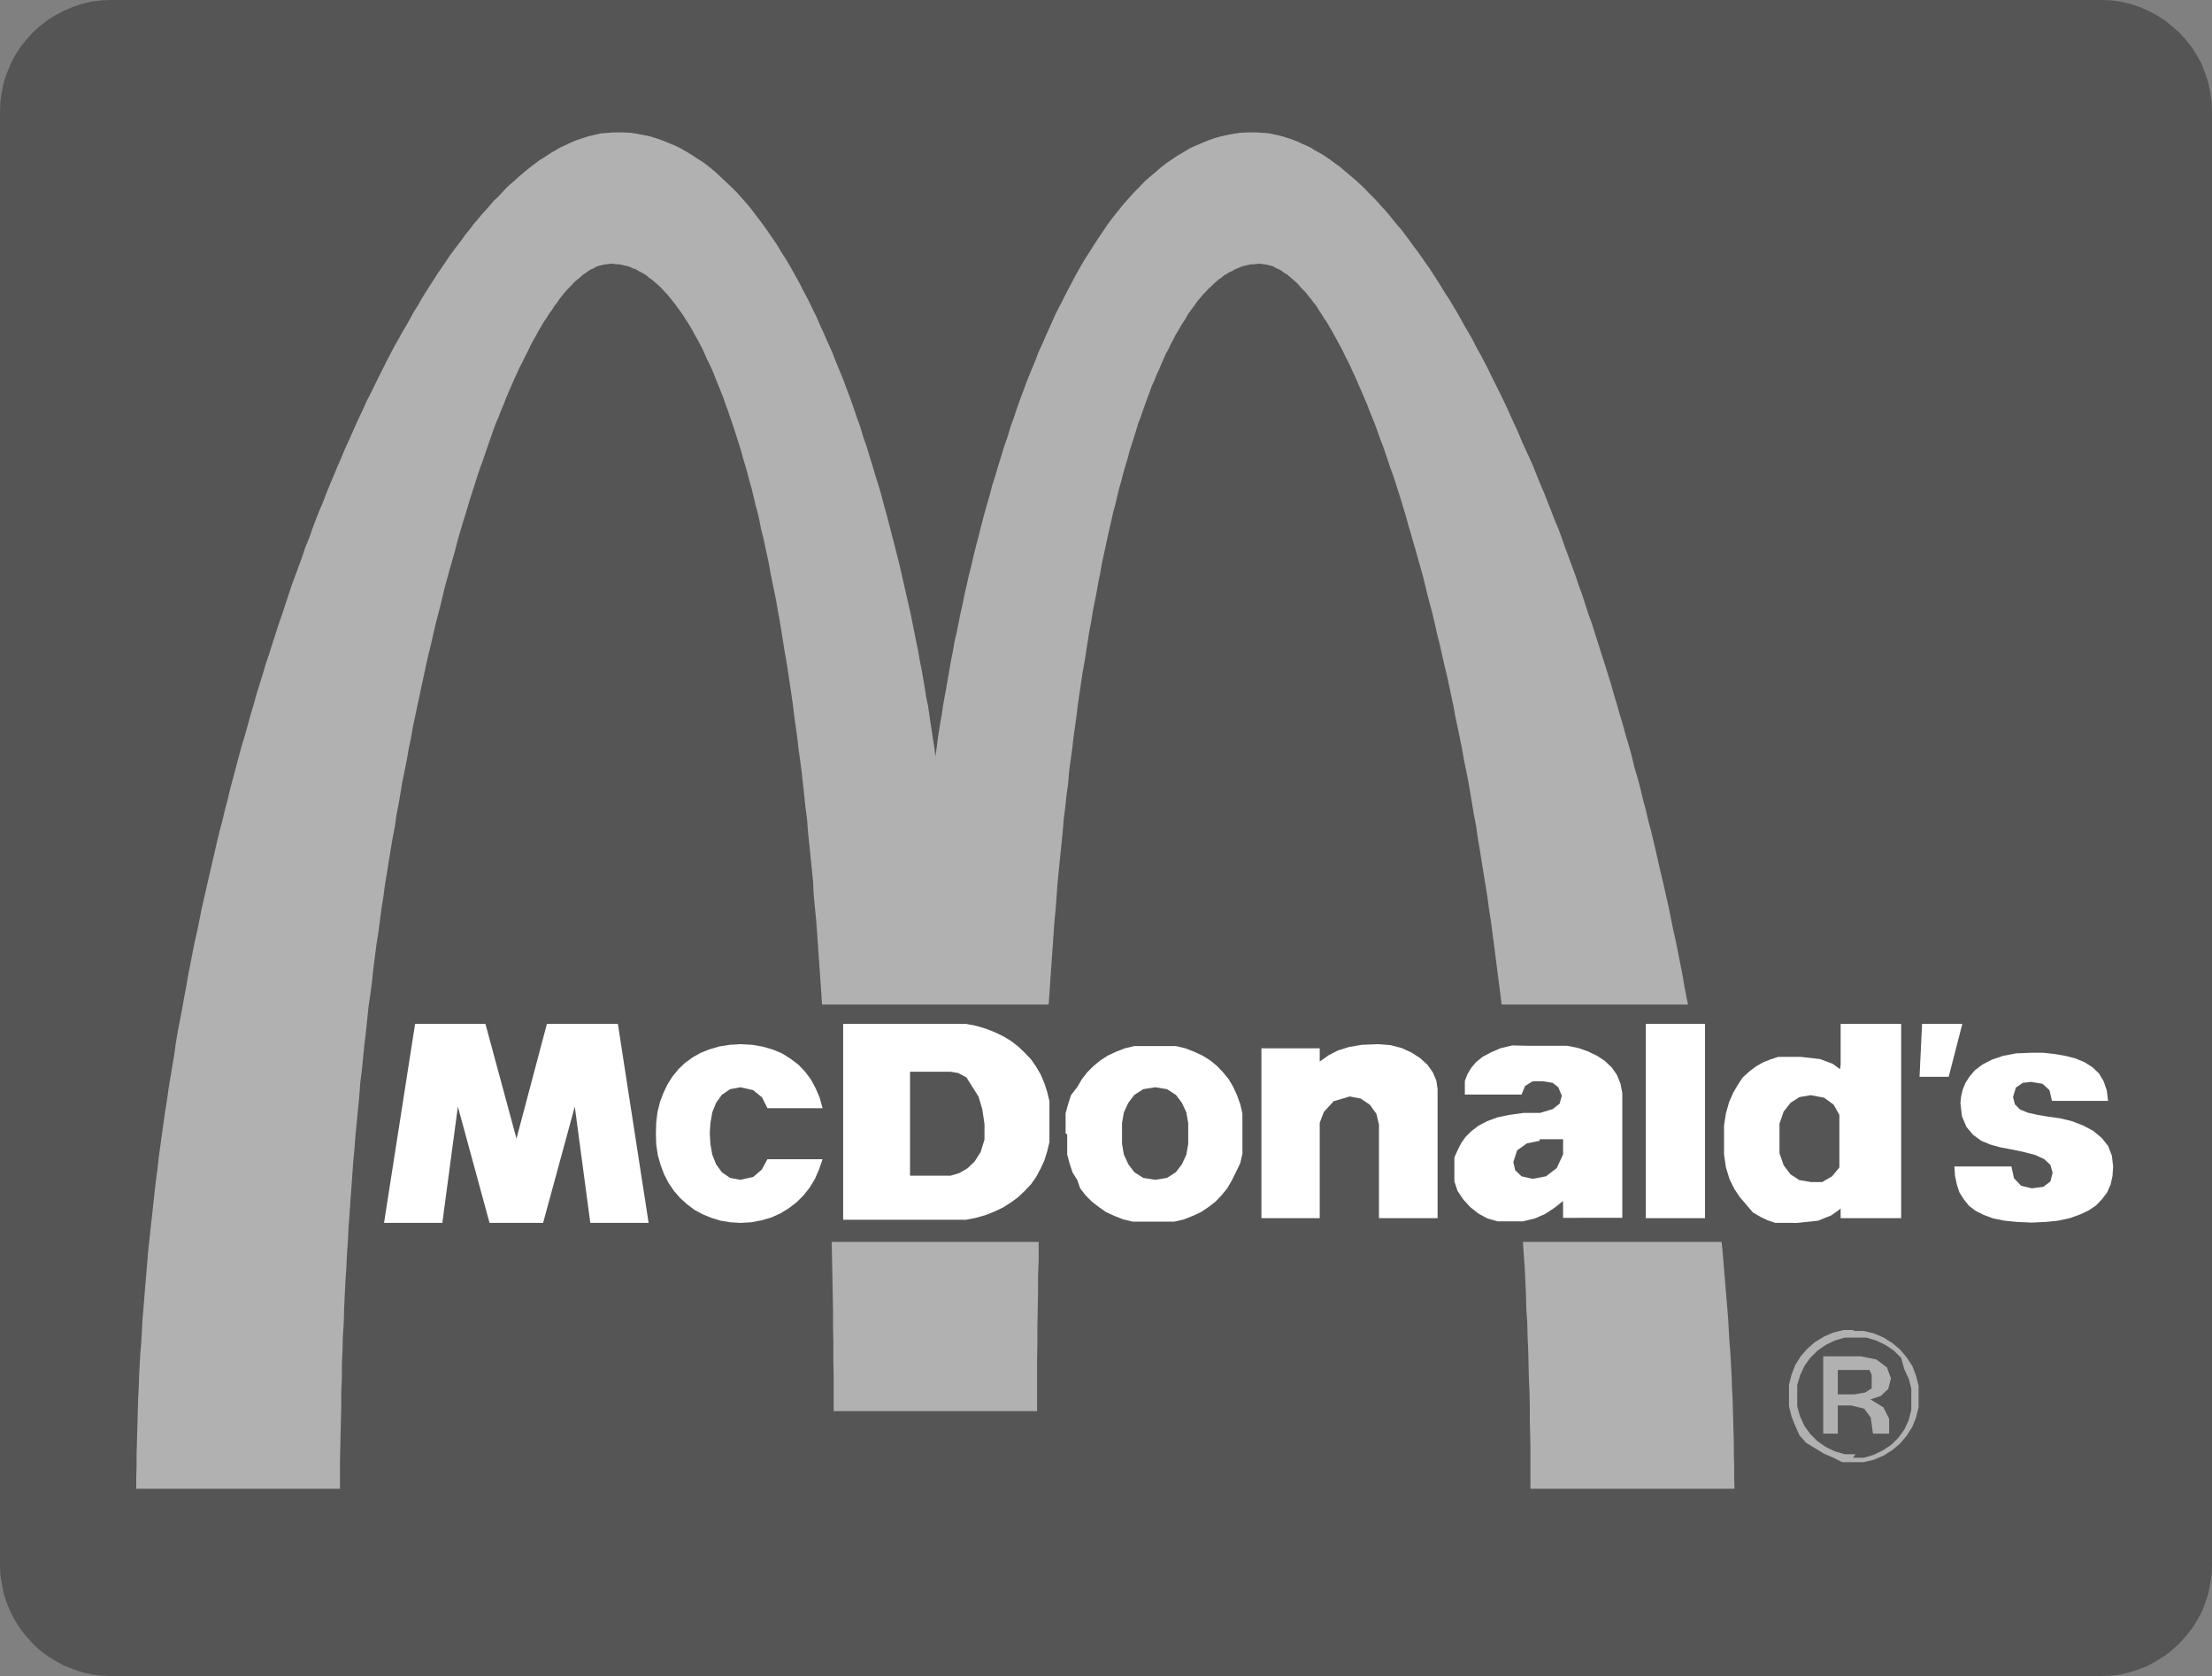 <?xml version="1.0" encoding="UTF-8"?> <svg xmlns="http://www.w3.org/2000/svg" viewBox="0 0 69.81 52.89"><rect x="0" y="0" width="69.81" height="52.89" fill="#808080" stroke="none"/> <defs> <style>.cls-1{fill:#555;}.cls-2{fill:#b1b1b1;}.cls-3{fill:#fff;}</style> </defs> <title>Ресурс 1</title> <g id="Слой_2" data-name="Слой 2"> <g id="Слой_1-2" data-name="Слой 1"> <polygon class="cls-1" points="3.53 0 3.21 0.01 2.89 0.05 2.59 0.12 2.3 0.22 2.01 0.34 1.75 0.48 1.49 0.64 1.25 0.83 1.03 1.03 0.83 1.25 0.64 1.49 0.48 1.74 0.34 2.01 0.22 2.3 0.12 2.59 0.06 2.89 0.01 3.21 0 3.53 0 3.53 0 3.54 0 3.55 0 3.58 0 3.62 0 3.68 0 3.75 0 3.82 0 3.92 0 4.01 0 4.13 0 4.24 0 4.38 0 4.52 0 4.68 0 4.84 0 5.02 0 5.2 0 5.39 0 5.6 0 5.81 0 6.03 0 6.26 0 6.51 0 6.75 0 7.01 0 7.27 0 7.54 0 7.83 0 8.12 0 8.42 0 8.72 0 9.03 0 9.35 0 9.67 0 10 0 10.35 0 10.69 0 11.04 0 11.4 0 11.76 0 12.13 0 12.51 0 12.89 0 13.28 0 13.66 0 14.06 0 14.46 0 14.86 0 15.27 0 15.69 0 16.11 0 16.53 0 16.96 0 17.38 0 17.81 0 18.25 0 18.69 0 19.13 0 19.57 0 20.02 0 20.47 0 20.92 0 21.38 0 21.83 0 22.29 0 22.74 0 23.2 0 23.67 0 24.13 0 24.59 0 25.06 0 25.52 0 25.99 0 26.45 0 26.91 0 27.37 0 27.84 0 28.3 0 28.77 0 29.23 0 29.69 0 30.15 0 30.6 0 31.06 0 31.52 0 31.97 0 32.42 0 32.87 0 33.32 0 33.77 0 34.2 0 34.64 0 35.08 0 35.51 0 35.94 0 36.36 0 36.79 0 37.2 0 37.62 0 38.03 0 38.43 0 38.84 0 39.23 0 39.62 0 40.01 0 40.39 0 40.76 0 41.13 0 41.49 0 41.85 0 42.2 0 42.55 0 42.89 0 43.22 0 43.55 0 43.86 0 44.18 0 44.48 0 44.78 0 45.06 0 45.35 0 45.62 0 45.88 0 46.14 0 46.39 0 46.63 0 46.86 0 47.08 0 47.3 0 47.5 0 47.69 0 47.87 0 48.05 0 48.22 0 48.37 0 48.51 0 48.65 0 48.77 0 48.88 0 48.98 0 49.07 0 49.15 0 49.21 0 49.27 0 49.31 0 49.34 0 49.36 0 49.37 0 49.37 0.01 49.69 0.06 50 0.12 50.3 0.22 50.6 0.34 50.88 0.48 51.15 0.64 51.4 0.83 51.64 1.03 51.86 1.25 52.07 1.49 52.25 1.75 52.41 2.01 52.56 2.3 52.67 2.59 52.77 2.89 52.84 3.21 52.88 3.53 52.89 3.53 52.89 3.53 52.89 3.54 52.89 3.57 52.89 3.6 52.89 3.64 52.89 3.69 52.89 3.75 52.89 3.81 52.89 3.89 52.89 3.97 52.89 4.06 52.89 4.16 52.89 4.27 52.89 4.38 52.89 4.51 52.89 4.63 52.89 4.77 52.89 4.92 52.89 5.07 52.89 5.23 52.89 5.4 52.89 5.58 52.89 5.76 52.89 5.95 52.89 6.15 52.89 6.35 52.89 6.56 52.89 6.78 52.89 7 52.89 7.24 52.89 7.47 52.89 7.71 52.89 7.96 52.89 8.22 52.89 8.48 52.89 8.75 52.89 9.02 52.89 9.3 52.89 9.59 52.89 9.88 52.89 10.17 52.89 10.48 52.89 10.78 52.89 11.09 52.89 11.42 52.89 11.74 52.89 12.06 52.89 12.4 52.89 12.73 52.89 13.08 52.89 13.42 52.89 13.77 52.89 14.13 52.89 14.49 52.89 14.86 52.89 15.22 52.89 15.59 52.89 15.97 52.89 16.35 52.89 16.74 52.89 17.12 52.89 17.51 52.89 17.91 52.89 18.31 52.89 18.71 52.89 19.11 52.89 19.52 52.89 19.93 52.89 20.35 52.89 20.77 52.89 21.19 52.89 21.62 52.89 22.04 52.89 22.47 52.89 22.9 52.89 23.33 52.89 23.77 52.89 24.21 52.89 24.65 52.89 25.09 52.89 25.53 52.89 25.98 52.89 26.43 52.89 26.87 52.89 27.32 52.89 27.78 52.89 28.23 52.89 28.69 52.89 29.14 52.89 29.6 52.89 30.05 52.89 30.52 52.89 30.98 52.89 31.44 52.89 31.9 52.89 32.36 52.89 32.82 52.89 33.29 52.89 33.75 52.89 34.21 52.89 34.68 52.89 35.13 52.89 35.6 52.89 36.06 52.89 36.52 52.89 36.98 52.89 37.45 52.89 37.91 52.89 38.38 52.89 38.84 52.89 39.3 52.89 39.76 52.89 40.21 52.89 40.67 52.89 41.13 52.89 41.58 52.89 42.03 52.89 42.49 52.89 42.94 52.89 43.39 52.89 43.83 52.89 44.28 52.89 44.73 52.89 45.17 52.89 45.6 52.89 46.04 52.89 46.48 52.89 46.91 52.89 47.35 52.89 47.77 52.89 48.2 52.89 48.62 52.89 49.04 52.89 49.46 52.89 49.88 52.89 50.29 52.89 50.7 52.89 51.1 52.89 51.5 52.89 51.9 52.89 52.29 52.89 52.69 52.89 53.08 52.89 53.46 52.89 53.84 52.89 54.22 52.89 54.59 52.89 54.96 52.89 55.32 52.89 55.68 52.89 56.04 52.89 56.39 52.89 56.73 52.89 57.08 52.89 57.42 52.89 57.75 52.89 58.07 52.89 58.4 52.89 58.72 52.89 59.03 52.89 59.33 52.89 59.64 52.89 59.93 52.89 60.23 52.89 60.51 52.89 60.79 52.89 61.06 52.89 61.33 52.89 61.59 52.89 61.85 52.89 62.1 52.89 62.34 52.89 62.58 52.89 62.81 52.89 63.03 52.89 63.25 52.89 63.46 52.89 63.66 52.89 63.86 52.89 64.05 52.89 64.24 52.89 64.41 52.89 64.58 52.89 64.74 52.89 64.89 52.89 65.04 52.89 65.18 52.89 65.31 52.89 65.43 52.89 65.55 52.89 65.66 52.89 65.75 52.89 65.85 52.89 65.93 52.89 66 52.89 66.07 52.89 66.12 52.89 66.17 52.89 66.21 52.89 66.24 52.89 66.26 52.89 66.28 52.89 66.28 52.89 66.28 52.89 66.61 52.88 66.92 52.84 67.22 52.77 67.52 52.67 67.8 52.56 68.06 52.41 68.32 52.25 68.55 52.07 68.78 51.86 68.98 51.64 69.17 51.4 69.33 51.15 69.48 50.88 69.59 50.6 69.69 50.3 69.75 50 69.8 49.69 69.81 49.37 69.81 49.37 69.81 49.36 69.81 49.34 69.81 49.31 69.81 49.27 69.81 49.21 69.81 49.15 69.81 49.07 69.81 48.98 69.81 48.88 69.81 48.77 69.81 48.65 69.81 48.51 69.81 48.37 69.81 48.22 69.81 48.05 69.81 47.87 69.81 47.69 69.81 47.5 69.81 47.3 69.81 47.08 69.81 46.86 69.81 46.63 69.81 46.39 69.81 46.14 69.81 45.88 69.81 45.62 69.81 45.35 69.81 45.06 69.81 44.78 69.81 44.48 69.81 44.18 69.81 43.86 69.81 43.55 69.81 43.22 69.81 42.89 69.81 42.55 69.81 42.2 69.81 41.85 69.81 41.49 69.81 41.13 69.81 40.76 69.81 40.39 69.81 40.01 69.81 39.62 69.81 39.23 69.81 38.84 69.81 38.43 69.81 38.03 69.81 37.62 69.81 37.2 69.81 36.79 69.81 36.36 69.81 35.94 69.81 35.51 69.81 35.08 69.81 34.64 69.81 34.2 69.81 33.77 69.81 33.32 69.81 32.87 69.81 32.42 69.81 31.97 69.81 31.52 69.81 31.06 69.81 30.6 69.81 30.15 69.81 29.69 69.81 29.23 69.81 28.77 69.81 28.3 69.81 27.84 69.81 27.37 69.81 26.91 69.81 26.45 69.81 25.99 69.81 25.52 69.81 25.06 69.81 24.59 69.81 24.13 69.81 23.67 69.81 23.2 69.81 22.74 69.81 22.29 69.81 21.83 69.81 21.38 69.81 20.92 69.81 20.47 69.81 20.02 69.81 19.57 69.81 19.13 69.81 18.69 69.81 18.25 69.81 17.81 69.81 17.38 69.81 16.96 69.81 16.53 69.81 16.11 69.81 15.69 69.81 15.27 69.81 14.86 69.81 14.46 69.81 14.06 69.81 13.66 69.81 13.28 69.81 12.89 69.81 12.51 69.81 12.13 69.81 11.76 69.81 11.4 69.81 11.04 69.81 10.69 69.81 10.35 69.81 10 69.81 9.67 69.81 9.35 69.81 9.03 69.81 8.72 69.81 8.42 69.81 8.12 69.81 7.83 69.81 7.54 69.81 7.27 69.81 7.01 69.81 6.75 69.81 6.51 69.81 6.26 69.81 6.03 69.81 5.81 69.81 5.6 69.81 5.39 69.81 5.2 69.81 5.02 69.81 4.84 69.81 4.68 69.81 4.52 69.81 4.38 69.81 4.24 69.81 4.13 69.81 4.01 69.81 3.92 69.81 3.82 69.81 3.75 69.81 3.68 69.81 3.62 69.81 3.58 69.81 3.55 69.81 3.54 69.81 3.53 69.81 3.53 69.8 3.21 69.75 2.89 69.69 2.59 69.59 2.3 69.48 2.01 69.33 1.74 69.17 1.49 68.98 1.25 68.78 1.03 68.55 0.83 68.32 0.64 68.06 0.48 67.8 0.34 67.52 0.22 67.22 0.12 66.92 0.05 66.61 0.01 66.28 0 66.28 0 66.28 0 66.26 0 66.24 0 66.21 0 66.17 0 66.12 0 66.07 0 66 0 65.93 0 65.85 0 65.75 0 65.66 0 65.55 0 65.43 0 65.31 0 65.18 0 65.04 0 64.89 0 64.74 0 64.58 0 64.41 0 64.24 0 64.05 0 63.86 0 63.66 0 63.46 0 63.25 0 63.03 0 62.81 0 62.58 0 62.34 0 62.1 0 61.85 0 61.59 0 61.33 0 61.06 0 60.79 0 60.51 0 60.23 0 59.93 0 59.64 0 59.33 0 59.03 0 58.72 0 58.4 0 58.07 0 57.75 0 57.42 0 57.08 0 56.73 0 56.39 0 56.04 0 55.68 0 55.32 0 54.96 0 54.59 0 54.22 0 53.84 0 53.46 0 53.08 0 52.69 0 52.29 0 51.9 0 51.5 0 51.1 0 50.7 0 50.29 0 49.88 0 49.46 0 49.04 0 48.62 0 48.2 0 47.77 0 47.35 0 46.91 0 46.48 0 46.04 0 45.6 0 45.17 0 44.73 0 44.28 0 43.83 0 43.39 0 42.94 0 42.49 0 42.03 0 41.58 0 41.13 0 40.67 0 40.21 0 39.76 0 39.3 0 38.84 0 38.38 0 37.91 0 37.45 0 36.98 0 36.52 0 36.06 0 35.6 0 35.13 0 34.68 0 34.21 0 33.75 0 33.29 0 32.82 0 32.36 0 31.9 0 31.44 0 30.98 0 30.52 0 30.05 0 29.6 0 29.14 0 28.69 0 28.23 0 27.78 0 27.32 0 26.87 0 26.43 0 25.98 0 25.53 0 25.09 0 24.65 0 24.21 0 23.77 0 23.33 0 22.9 0 22.47 0 22.04 0 21.62 0 21.19 0 20.77 0 20.35 0 19.93 0 19.52 0 19.11 0 18.71 0 18.31 0 17.91 0 17.51 0 17.12 0 16.74 0 16.35 0 15.97 0 15.59 0 15.22 0 14.86 0 14.49 0 14.13 0 13.77 0 13.42 0 13.08 0 12.73 0 12.4 0 12.06 0 11.74 0 11.42 0 11.09 0 10.78 0 10.48 0 10.17 0 9.88 0 9.59 0 9.3 0 9.02 0 8.75 0 8.48 0 8.22 0 7.96 0 7.71 0 7.47 0 7.24 0 7 0 6.78 0 6.56 0 6.35 0 6.15 0 5.95 0 5.76 0 5.58 0 5.4 0 5.23 0 5.07 0 4.92 0 4.77 0 4.63 0 4.51 0 4.38 0 4.27 0 4.16 0 4.06 0 3.97 0 3.89 0 3.81 0 3.75 0 3.69 0 3.64 0 3.6 0 3.57 0 3.54 0 3.53 0 3.53 0 3.53 0 3.53 0"></polygon> <polygon class="cls-2" points="29.52 23.87 29.56 23.61 29.59 23.36 29.63 23.09 29.67 22.83 29.72 22.56 29.76 22.28 29.81 22 29.86 21.73 29.91 21.44 29.96 21.15 30.01 20.86 30.07 20.57 30.12 20.27 30.19 19.97 30.25 19.67 30.31 19.37 30.38 19.06 30.44 18.76 30.51 18.45 30.58 18.14 30.66 17.83 30.73 17.52 30.81 17.2 30.89 16.9 30.97 16.58 31.05 16.27 31.14 15.95 31.23 15.64 31.31 15.33 31.41 15.02 31.5 14.71 31.6 14.39 31.69 14.09 31.8 13.78 31.89 13.47 32 13.17 32.1 12.87 32.21 12.56 32.32 12.27 32.43 11.97 32.55 11.68 32.67 11.39 32.78 11.1 32.91 10.82 33.03 10.54 33.16 10.26 33.28 9.98 33.41 9.72 33.55 9.45 33.68 9.19 33.82 8.93 33.95 8.68 34.09 8.43 34.23 8.19 34.38 7.96 34.53 7.72 34.68 7.49 34.83 7.27 34.97 7.06 35.13 6.85 35.29 6.65 35.45 6.45 35.62 6.26 35.78 6.08 35.95 5.91 36.11 5.74 36.29 5.58 36.47 5.43 36.64 5.28 36.82 5.14 37 5.02 37.18 4.9 37.37 4.79 37.55 4.68 37.75 4.59 37.94 4.51 38.13 4.43 38.33 4.36 38.54 4.3 38.73 4.26 38.94 4.22 39.15 4.19 39.35 4.18 39.57 4.18 39.57 4.18 39.7 4.18 39.82 4.19 39.96 4.2 40.08 4.21 40.2 4.24 40.34 4.27 40.46 4.3 40.59 4.34 40.72 4.38 40.85 4.43 40.98 4.48 41.1 4.54 41.24 4.6 41.37 4.66 41.49 4.74 41.62 4.81 41.76 4.89 41.89 4.98 42.01 5.06 42.14 5.16 42.27 5.25 42.4 5.36 42.53 5.47 42.66 5.58 42.79 5.69 42.92 5.81 43.05 5.93 43.18 6.07 43.31 6.2 43.44 6.33 43.57 6.48 43.7 6.62 43.83 6.77 43.95 6.92 44.08 7.08 44.22 7.24 44.34 7.4 44.47 7.57 44.59 7.74 44.72 7.91 44.85 8.09 44.98 8.28 45.11 8.46 45.23 8.65 45.36 8.85 45.48 9.04 45.6 9.24 45.74 9.45 45.86 9.65 45.99 9.87 46.11 10.08 46.23 10.3 46.36 10.52 46.48 10.73 46.6 10.97 46.73 11.2 46.85 11.43 46.97 11.66 47.09 11.91 47.21 12.15 47.33 12.39 47.45 12.64 47.57 12.89 47.68 13.14 47.8 13.4 47.92 13.66 48.03 13.93 48.15 14.19 48.27 14.45 48.39 14.72 48.5 15 48.61 15.27 48.73 15.55 48.84 15.83 48.95 16.11 49.06 16.4 49.18 16.68 49.29 16.98 49.39 17.27 49.5 17.56 49.61 17.86 49.72 18.16 49.82 18.46 49.93 18.76 50.03 19.07 50.13 19.38 50.24 19.68 50.34 20 50.44 20.31 50.54 20.63 50.64 20.94 50.74 21.26 50.84 21.58 50.93 21.9 51.03 22.23 51.12 22.55 51.22 22.88 51.31 23.21 51.41 23.54 51.5 23.87 51.58 24.21 51.68 24.54 51.77 24.88 51.85 25.22 51.94 25.55 52.02 25.9 52.11 26.23 52.19 26.57 52.27 26.91 52.35 27.27 52.43 27.61 52.51 27.95 52.59 28.31 52.67 28.66 52.74 29.01 52.81 29.36 52.89 29.71 52.96 30.06 53.03 30.42 53.1 30.77 53.16 31.13 53.23 31.49 53.3 31.84 53.36 32.2 53.43 32.56 53.49 32.92 53.55 33.27 53.6 33.64 53.66 34 53.72 34.36 53.77 34.72 53.83 35.08 53.88 35.45 53.93 35.81 53.98 36.17 54.03 36.53 54.07 36.9 54.12 37.26 54.16 37.62 54.2 37.99 54.25 38.35 54.28 38.71 54.32 39.08 54.36 39.44 54.39 39.8 54.42 40.17 54.45 40.53 54.48 40.89 54.51 41.25 54.54 41.62 54.56 41.98 54.58 42.33 54.61 42.7 54.63 43.06 54.65 43.42 54.66 43.77 54.68 44.13 54.69 44.49 54.7 44.85 54.71 45.21 54.72 45.56 54.72 45.92 54.73 46.28 54.73 46.63 54.74 46.98 54.74 46.98 54.68 46.98 54.53 46.98 54.31 46.98 54 46.98 53.63 46.98 53.22 46.98 52.76 46.98 52.27 46.98 51.77 46.98 51.27 46.98 50.76 46.98 50.28 46.98 49.82 46.98 49.4 46.98 49.04 46.98 48.74 46.98 48.5 46.98 48.36 46.98 48.3 46.98 48.3 46.98 48.3 46.54 48.3 46.09 48.3 45.66 48.29 45.22 48.28 44.78 48.28 44.34 48.27 43.91 48.25 43.47 48.24 43.03 48.23 42.6 48.21 42.17 48.2 41.73 48.17 41.3 48.16 40.87 48.14 40.44 48.12 40.01 48.09 39.59 48.06 39.16 48.03 38.74 48.01 38.32 47.98 37.89 47.95 37.48 47.92 37.06 47.89 36.64 47.85 36.22 47.81 35.81 47.78 35.4 47.74 34.99 47.7 34.58 47.66 34.17 47.62 33.77 47.58 33.36 47.54 32.96 47.49 32.56 47.45 32.16 47.4 31.77 47.35 31.37 47.3 30.98 47.25 30.59 47.2 30.2 47.15 29.81 47.1 29.43 47.05 29.05 46.99 28.67 46.94 28.29 46.88 27.92 46.82 27.55 46.76 27.18 46.7 26.8 46.64 26.45 46.59 26.09 46.52 25.73 46.46 25.37 46.4 25.01 46.34 24.66 46.27 24.31 46.2 23.97 46.14 23.62 46.07 23.28 46 22.94 45.93 22.61 45.87 22.28 45.8 21.95 45.73 21.62 45.66 21.3 45.58 20.97 45.51 20.66 45.44 20.34 45.36 20.03 45.29 19.72 45.22 19.41 45.14 19.11 45.06 18.81 44.99 18.52 44.92 18.23 44.84 17.94 44.76 17.66 44.68 17.37 44.6 17.1 44.52 16.82 44.44 16.55 44.37 16.29 44.29 16.03 44.21 15.76 44.13 15.51 44.05 15.26 43.97 15.01 43.88 14.77 43.8 14.53 43.72 14.29 43.64 14.06 43.55 13.83 43.47 13.6 43.39 13.38 43.3 13.16 43.22 12.96 43.14 12.75 43.05 12.54 42.97 12.35 42.88 12.15 42.8 11.96 42.71 11.77 42.63 11.59 42.55 11.42 42.46 11.25 42.38 11.08 42.29 10.91 42.21 10.76 42.12 10.6 42.04 10.45 41.95 10.3 41.87 10.16 41.78 10.03 41.7 9.9 41.62 9.78 41.54 9.65 41.45 9.54 41.37 9.43 41.28 9.32 41.2 9.22 41.11 9.13 41.03 9.04 40.95 8.95 40.86 8.87 40.78 8.8 40.7 8.73 40.62 8.66 40.53 8.61 40.45 8.55 40.37 8.5 40.29 8.47 40.21 8.42 40.13 8.39 40.05 8.37 39.97 8.35 39.9 8.34 39.82 8.33 39.74 8.32 39.74 8.32 39.65 8.33 39.57 8.34 39.48 8.34 39.39 8.36 39.31 8.38 39.22 8.4 39.14 8.43 39.05 8.47 38.97 8.5 38.89 8.55 38.8 8.59 38.72 8.64 38.63 8.69 38.55 8.76 38.46 8.82 38.38 8.89 38.3 8.96 38.22 9.04 38.13 9.12 38.05 9.21 37.97 9.29 37.89 9.39 37.81 9.48 37.73 9.59 37.65 9.7 37.57 9.81 37.49 9.92 37.42 10.05 37.34 10.17 37.26 10.3 37.18 10.44 37.1 10.57 37.03 10.71 36.95 10.86 36.88 11.01 36.79 11.17 36.72 11.33 36.65 11.49 36.58 11.66 36.5 11.83 36.43 12.01 36.35 12.18 36.28 12.38 36.21 12.56 36.14 12.76 36.07 12.95 36 13.16 35.92 13.36 35.86 13.57 35.79 13.79 35.72 14.01 35.65 14.23 35.59 14.46 35.52 14.69 35.45 14.93 35.39 15.17 35.32 15.41 35.26 15.66 35.2 15.92 35.13 16.17 35.07 16.44 35.01 16.7 34.95 16.97 34.89 17.25 34.83 17.53 34.77 17.8 34.72 18.1 34.66 18.39 34.61 18.68 34.55 18.98 34.49 19.28 34.44 19.6 34.38 19.91 34.33 20.23 34.28 20.54 34.23 20.87 34.17 21.2 34.12 21.53 34.07 21.87 34.02 22.21 33.98 22.55 33.93 22.91 33.88 23.26 33.84 23.62 33.79 23.98 33.74 24.35 33.71 24.72 33.66 25.09 33.62 25.47 33.57 25.85 33.54 26.24 33.5 26.63 33.46 27.02 33.42 27.42 33.38 27.82 33.35 28.23 33.32 28.65 33.28 29.06 33.25 29.48 33.22 29.91 33.19 30.33 33.16 30.76 33.13 31.2 33.1 31.64 33.07 32.09 33.05 32.54 33.02 32.99 33 33.45 32.97 33.91 32.95 34.38 32.93 34.85 32.91 35.32 32.89 35.8 32.87 36.27 32.86 36.77 32.84 37.26 32.83 37.75 32.81 38.24 32.8 38.75 32.78 39.25 32.78 39.77 32.76 40.28 32.76 40.8 32.75 41.32 32.74 41.84 32.74 42.37 32.73 42.91 32.73 43.45 32.73 43.99 32.73 44.53 32.73 44.53 32.67 44.53 32.53 44.53 32.3 44.53 31.99 44.53 31.63 44.53 31.21 44.53 30.76 44.53 30.27 44.53 29.77 44.53 29.26 44.53 28.77 44.53 28.28 44.53 27.82 44.53 27.41 44.53 27.04 44.53 26.74 44.53 26.5 44.53 26.36 44.53 26.31 44.53 26.31 44.53 26.31 43.99 26.31 43.45 26.3 42.91 26.3 42.37 26.29 41.84 26.29 41.32 26.28 40.8 26.27 40.28 26.26 39.77 26.25 39.25 26.24 38.75 26.23 38.24 26.21 37.75 26.2 37.26 26.18 36.77 26.16 36.27 26.15 35.8 26.13 35.32 26.11 34.85 26.09 34.38 26.07 33.91 26.04 33.45 26.02 32.99 25.99 32.54 25.96 32.09 25.94 31.64 25.91 31.2 25.88 30.76 25.85 30.33 25.82 29.91 25.79 29.48 25.76 29.06 25.72 28.65 25.68 28.23 25.66 27.82 25.62 27.42 25.58 27.02 25.54 26.63 25.5 26.24 25.47 25.85 25.42 25.47 25.38 25.09 25.34 24.72 25.3 24.35 25.25 23.98 25.2 23.62 25.16 23.26 25.11 22.91 25.06 22.55 25.02 22.21 24.97 21.87 24.92 21.53 24.87 21.2 24.82 20.87 24.76 20.54 24.71 20.23 24.66 19.91 24.61 19.6 24.55 19.28 24.5 18.98 24.44 18.68 24.38 18.39 24.32 18.1 24.27 17.81 24.21 17.53 24.15 17.25 24.09 16.97 24.02 16.7 23.97 16.44 23.91 16.17 23.84 15.92 23.78 15.66 23.72 15.41 23.65 15.17 23.59 14.93 23.52 14.69 23.45 14.46 23.39 14.23 23.32 14.01 23.25 13.79 23.18 13.57 23.11 13.36 23.04 13.16 22.97 12.95 22.9 12.76 22.83 12.56 22.76 12.38 22.68 12.18 22.61 12.01 22.54 11.83 22.47 11.66 22.39 11.49 22.31 11.33 22.24 11.17 22.17 11.01 22.09 10.86 22.01 10.71 21.93 10.57 21.86 10.44 21.78 10.3 21.7 10.17 21.62 10.05 21.54 9.92 21.46 9.81 21.38 9.7 21.3 9.59 21.22 9.49 21.14 9.39 21.06 9.29 20.98 9.21 20.9 9.12 20.82 9.04 20.73 8.96 20.65 8.89 20.57 8.82 20.48 8.76 20.4 8.69 20.32 8.64 20.23 8.59 20.15 8.55 20.07 8.5 19.98 8.47 19.9 8.43 19.81 8.4 19.72 8.38 19.63 8.36 19.55 8.34 19.46 8.34 19.38 8.33 19.29 8.32 19.29 8.32 19.22 8.33 19.14 8.34 19.06 8.35 18.98 8.37 18.89 8.39 18.81 8.42 18.73 8.47 18.65 8.5 18.57 8.55 18.49 8.61 18.41 8.66 18.33 8.73 18.25 8.8 18.16 8.87 18.08 8.95 18 9.04 17.91 9.13 17.83 9.22 17.75 9.32 17.66 9.43 17.59 9.54 17.5 9.65 17.42 9.78 17.33 9.9 17.25 10.03 17.16 10.16 17.08 10.3 16.99 10.45 16.91 10.6 16.82 10.76 16.74 10.91 16.66 11.08 16.57 11.25 16.49 11.42 16.4 11.59 16.32 11.77 16.23 11.96 16.15 12.15 16.06 12.35 15.98 12.54 15.9 12.75 15.81 12.96 15.73 13.17 15.64 13.38 15.56 13.6 15.48 13.83 15.4 14.06 15.32 14.29 15.24 14.53 15.15 14.77 15.07 15.01 14.99 15.26 14.91 15.51 14.83 15.76 14.75 16.03 14.67 16.29 14.59 16.55 14.51 16.82 14.43 17.1 14.36 17.38 14.28 17.66 14.2 17.94 14.12 18.23 14.04 18.52 13.97 18.81 13.9 19.11 13.82 19.41 13.74 19.72 13.67 20.03 13.6 20.34 13.52 20.66 13.45 20.97 13.38 21.3 13.31 21.62 13.24 21.95 13.17 22.28 13.1 22.61 13.03 22.94 12.97 23.29 12.9 23.62 12.84 23.97 12.77 24.32 12.7 24.66 12.64 25.02 12.58 25.37 12.51 25.73 12.46 26.09 12.39 26.45 12.33 26.81 12.27 27.18 12.21 27.55 12.15 27.92 12.1 28.29 12.04 28.67 11.99 29.05 11.94 29.43 11.88 29.81 11.83 30.2 11.78 30.59 11.74 30.98 11.69 31.37 11.63 31.77 11.59 32.16 11.55 32.56 11.5 32.96 11.46 33.36 11.42 33.77 11.37 34.17 11.34 34.58 11.3 34.99 11.26 35.4 11.22 35.81 11.19 36.22 11.15 36.64 11.12 37.06 11.09 37.48 11.06 37.89 11.03 38.32 11 38.74 10.98 39.16 10.95 39.59 10.93 40.01 10.9 40.45 10.88 40.87 10.86 41.3 10.85 41.73 10.82 42.17 10.81 42.6 10.79 43.04 10.79 43.47 10.77 43.91 10.77 44.34 10.76 44.78 10.75 45.22 10.74 45.66 10.73 46.09 10.73 46.54 10.73 46.98 10.73 46.98 10.68 46.98 10.54 46.98 10.3 46.98 10 46.98 9.63 46.98 9.21 46.98 8.76 46.98 8.28 46.98 7.77 46.98 7.27 46.98 6.76 46.98 6.28 46.98 5.83 46.98 5.41 46.98 5.04 46.98 4.74 46.98 4.5 46.98 4.35 46.98 4.3 46.98 4.3 46.98 4.3 46.63 4.31 46.27 4.31 45.92 4.32 45.56 4.33 45.21 4.34 44.85 4.35 44.49 4.36 44.13 4.38 43.77 4.39 43.42 4.41 43.05 4.43 42.69 4.46 42.33 4.48 41.97 4.5 41.61 4.53 41.25 4.56 40.88 4.59 40.52 4.62 40.16 4.65 39.8 4.68 39.44 4.72 39.07 4.76 38.7 4.8 38.35 4.84 37.98 4.88 37.61 4.92 37.26 4.97 36.89 5.01 36.52 5.06 36.16 5.11 35.8 5.16 35.44 5.21 35.08 5.27 34.72 5.32 34.35 5.38 33.99 5.44 33.63 5.5 33.27 5.55 32.91 5.61 32.55 5.68 32.19 5.75 31.83 5.81 31.48 5.88 31.12 5.94 30.76 6.01 30.41 6.08 30.05 6.15 29.7 6.23 29.35 6.3 29 6.37 28.65 6.45 28.3 6.53 27.95 6.61 27.6 6.69 27.25 6.77 26.91 6.85 26.56 6.93 26.23 7.02 25.89 7.1 25.55 7.19 25.21 7.27 24.87 7.36 24.54 7.45 24.2 7.54 23.86 7.63 23.53 7.73 23.2 7.82 22.88 7.91 22.55 8.01 22.22 8.1 21.89 8.2 21.57 8.3 21.25 8.39 20.94 8.5 20.62 8.6 20.3 8.7 19.99 8.8 19.68 8.91 19.37 9.01 19.06 9.11 18.76 9.21 18.46 9.32 18.16 9.43 17.86 9.54 17.56 9.64 17.26 9.76 16.97 9.86 16.68 9.97 16.39 10.08 16.11 10.2 15.83 10.31 15.54 10.42 15.27 10.54 14.99 10.65 14.72 10.77 14.45 10.88 14.18 11 13.92 11.12 13.65 11.23 13.4 11.35 13.14 11.47 12.89 11.58 12.64 11.71 12.39 11.83 12.14 11.95 11.9 12.07 11.66 12.19 11.42 12.31 11.19 12.43 10.96 12.56 10.73 12.68 10.51 12.81 10.29 12.93 10.08 13.05 9.86 13.18 9.65 13.3 9.44 13.43 9.23 13.55 9.04 13.68 8.84 13.8 8.65 13.93 8.46 14.06 8.27 14.18 8.09 14.31 7.91 14.44 7.74 14.57 7.57 14.69 7.4 14.83 7.23 14.95 7.07 15.08 6.92 15.21 6.76 15.34 6.62 15.47 6.47 15.59 6.33 15.73 6.2 15.86 6.06 15.98 5.93 16.11 5.81 16.25 5.69 16.37 5.58 16.5 5.47 16.63 5.36 16.77 5.25 16.89 5.16 17.02 5.06 17.15 4.98 17.29 4.89 17.41 4.81 17.54 4.74 17.67 4.66 17.8 4.6 17.93 4.54 18.06 4.48 18.18 4.43 18.32 4.38 18.45 4.34 18.57 4.3 18.7 4.27 18.83 4.24 18.96 4.21 19.09 4.2 19.22 4.19 19.34 4.18 19.46 4.18 19.46 4.18 19.68 4.18 19.89 4.19 20.09 4.22 20.3 4.26 20.5 4.3 20.7 4.36 20.9 4.43 21.1 4.51 21.29 4.59 21.48 4.68 21.67 4.79 21.85 4.9 22.03 5.02 22.22 5.14 22.4 5.28 22.58 5.43 22.74 5.58 22.92 5.75 23.09 5.91 23.26 6.08 23.42 6.26 23.59 6.45 23.75 6.65 23.9 6.85 24.06 7.06 24.21 7.27 24.36 7.49 24.52 7.72 24.66 7.96 24.81 8.19 24.95 8.43 25.09 8.68 25.23 8.93 25.36 9.19 25.5 9.45 25.63 9.72 25.76 9.98 25.88 10.26 26.01 10.54 26.13 10.82 26.26 11.1 26.37 11.39 26.49 11.68 26.61 11.97 26.72 12.27 26.83 12.56 26.94 12.87 27.04 13.17 27.15 13.47 27.24 13.78 27.35 14.09 27.44 14.39 27.54 14.71 27.63 15.02 27.73 15.33 27.82 15.64 27.9 15.95 27.99 16.27 28.07 16.58 28.15 16.89 28.23 17.2 28.31 17.52 28.39 17.83 28.46 18.14 28.53 18.45 28.6 18.76 28.67 19.06 28.74 19.37 28.8 19.67 28.86 19.97 28.92 20.27 28.98 20.56 29.03 20.86 29.09 21.15 29.14 21.44 29.19 21.73 29.23 22 29.29 22.28 29.33 22.56 29.37 22.83 29.41 23.09 29.45 23.36 29.49 23.61 29.52 23.87 29.52 23.87 29.52 23.87"></polygon> <polygon class="cls-1" points="25.32 39.19 25.32 31.7 54.94 31.7 54.94 39.19 25.32 39.19 25.32 39.19"></polygon> <polygon class="cls-3" points="51.94 32.31 53.81 32.31 53.81 38.44 51.94 38.44 51.94 32.31 51.94 32.31"></polygon> <polygon class="cls-3" points="60.66 32.31 61.93 32.31 61.5 33.98 60.58 33.98 60.66 32.31 60.66 32.31"></polygon> <polygon class="cls-3" points="64.12 33.22 64.48 33.22 64.84 33.26 65.19 33.32 65.5 33.4 65.79 33.52 66.04 33.68 66.24 33.87 66.39 34.12 66.49 34.41 66.53 34.74 66.53 34.74 66.25 34.74 65.64 34.74 65.03 34.74 64.76 34.74 64.76 34.74 64.68 34.4 64.46 34.2 64.1 34.14 64.1 34.14 63.84 34.17 63.62 34.32 63.53 34.62 63.53 34.62 63.59 34.85 63.75 35.01 63.99 35.11 64.3 35.18 64.65 35.24 65.02 35.29 65.39 35.38 65.39 35.38 65.75 35.52 66.07 35.69 66.33 35.91 66.53 36.16 66.65 36.47 66.69 36.81 66.69 36.81 66.67 37.11 66.61 37.38 66.5 37.63 66.34 37.84 66.15 38.04 65.91 38.2 65.63 38.33 65.32 38.44 64.95 38.52 64.56 38.56 64.12 38.58 64.12 38.58 63.66 38.56 63.26 38.52 62.91 38.45 62.61 38.34 62.35 38.21 62.14 38.05 61.98 37.85 61.84 37.63 61.76 37.39 61.7 37.11 61.68 36.81 61.68 36.81 61.97 36.81 62.58 36.81 63.2 36.81 63.48 36.81 63.48 36.81 63.56 37.18 63.79 37.42 64.13 37.5 64.13 37.5 64.49 37.45 64.71 37.28 64.78 37.01 64.78 37.01 64.71 36.76 64.52 36.58 64.24 36.45 63.9 36.36 63.53 36.28 63.15 36.21 62.82 36.12 62.82 36.12 62.53 36 62.27 35.81 62.06 35.56 61.92 35.23 61.87 34.81 61.87 34.81 61.89 34.61 61.94 34.39 62.03 34.17 62.16 33.97 62.33 33.77 62.57 33.59 62.86 33.44 63.21 33.32 63.63 33.24 64.12 33.22 64.12 33.22 64.12 33.22"></polygon> <polygon class="cls-3" points="25.96 36.58 25.85 36.9 25.72 37.2 25.55 37.48 25.36 37.72 25.14 37.94 24.89 38.13 24.63 38.29 24.34 38.42 24.03 38.51 23.71 38.57 23.37 38.59 23.37 38.59 23.05 38.57 22.74 38.52 22.45 38.43 22.18 38.32 21.92 38.18 21.68 38 21.46 37.8 21.27 37.58 21.1 37.33 20.96 37.06 20.85 36.77 20.76 36.45 20.71 36.12 20.7 35.77 20.7 35.77 20.71 35.42 20.75 35.09 20.83 34.77 20.94 34.48 21.07 34.21 21.23 33.96 21.42 33.73 21.62 33.54 21.87 33.36 22.12 33.22 22.4 33.11 22.71 33.02 23.03 32.97 23.37 32.95 23.37 32.95 23.74 32.97 24.08 33.03 24.39 33.12 24.68 33.24 24.95 33.41 25.2 33.6 25.41 33.82 25.59 34.06 25.74 34.34 25.87 34.64 25.96 34.97 25.96 34.97 25.69 34.97 25.09 34.97 24.49 34.97 24.22 34.97 24.22 34.97 24.05 34.63 23.77 34.4 23.37 34.31 23.37 34.31 23.04 34.37 22.78 34.55 22.6 34.8 22.48 35.1 22.42 35.44 22.4 35.77 22.4 35.77 22.42 36.1 22.48 36.44 22.6 36.74 22.78 36.99 23.04 37.17 23.37 37.23 23.37 37.23 23.77 37.14 24.04 36.91 24.22 36.58 24.22 36.58 24.49 36.58 25.09 36.58 25.68 36.58 25.96 36.58 25.96 36.58 25.96 36.58"></polygon> <polygon class="cls-3" points="13.1 32.31 15.32 32.31 16.3 35.93 17.26 32.31 19.5 32.31 20.47 38.59 18.63 38.59 18.14 34.92 17.14 38.59 15.45 38.59 14.45 34.92 13.96 38.59 12.12 38.59 13.1 32.31 13.1 32.31"></polygon> <polygon class="cls-3" points="41.65 35.43 41.65 35.62 41.65 36 41.65 36.48 41.65 37.01 41.65 37.54 41.65 38 41.65 38.32 41.65 38.44 41.65 38.44 39.81 38.44 39.81 33.08 41.65 33.08 41.65 33.08 41.65 33.19 41.65 33.39 41.65 33.5 41.65 33.5 41.93 33.3 42.22 33.15 42.57 33.04 42.98 32.97 43.5 32.95 43.5 32.95 43.88 32.98 44.23 33.07 44.54 33.21 44.82 33.39 45.05 33.6 45.22 33.84 45.33 34.1 45.37 34.37 45.37 34.37 45.37 34.45 45.37 34.67 45.37 35.01 45.37 35.43 45.37 35.9 45.37 36.41 45.37 36.91 45.37 37.39 45.37 37.8 45.37 38.14 45.37 38.36 45.37 38.44 45.37 38.44 43.52 38.44 43.52 38.44 43.52 38.31 43.52 37.98 43.52 37.5 43.52 36.96 43.52 36.42 43.52 35.95 43.52 35.62 43.52 35.49 43.52 35.49 43.44 35.15 43.23 34.86 42.95 34.67 42.6 34.6 42.6 34.6 42.09 34.75 41.78 35.09 41.65 35.43 41.65 35.43 41.65 35.43"></polygon> <path class="cls-3" d="M58.09,33.61v-1.3H60v6.13H58.09v-.3h0l-.29.21-.42.17-.66.07H56.5l-.23,0-.24,0-.24-.08-.23-.11-.24-.14L55.1,38l-.19-.22-.18-.27-.15-.31-.11-.36-.06-.41,0-.47h0l0-.44.06-.39.1-.35.13-.3.16-.27L55,34l.21-.19.21-.16.23-.13.23-.09.24-.08.24,0,.23,0h.23l.62.07.4.15.23.17Zm-1.93,2.32,0,.46.13.38.22.29.28.18.36.06h0l.36,0,.31-.18.23-.28h0V35.18h0l-.18-.32-.3-.22-.42-.08h0l-.36.06-.28.18-.22.28-.13.38,0,.47Z"></path> <path class="cls-3" d="M33.63,35.77l0-.33,0-.31.08-.29.09-.28L34,34.3l.14-.24.17-.22.2-.2.22-.18.23-.15.26-.12.28-.11.3-.07.32,0,.34,0h0l.33,0,.32,0,.3.07.28.11.26.12.24.15.22.18.19.2.18.22.14.24.12.26.1.28.07.29,0,.31,0,.33h0l0,.33,0,.31-.07.3L39,37l-.13.26-.14.24-.18.22-.19.2-.22.17-.24.16-.26.12-.28.11-.3.07-.32,0-.33,0h0l-.34,0-.32,0-.3-.07-.28-.11-.26-.12-.23-.16-.22-.17-.2-.2-.17-.22L34,37.24,33.85,37l-.09-.27-.08-.3,0-.31,0-.33Zm3.87,0,0-.33-.06-.34-.14-.3-.19-.25-.28-.18-.37-.06h0l-.38.06-.28.18-.19.25-.14.3-.06.34,0,.33h0l0,.33.06.34.14.3.19.25.28.18.38.06h0l.37-.06.28-.18.19-.25.14-.3.06-.34,0-.33Z"></path> <path class="cls-3" d="M26.61,32.31h3.55l.33,0,.31.06.31.09.28.11.27.13.25.15.22.17.21.2.2.21.16.23.14.24.12.28.09.28.07.29,0,.32,0,.33h0l0,.33,0,.31-.07.29-.09.29-.12.26-.14.26-.16.23-.2.21-.21.2-.22.16-.25.16-.27.13-.28.11-.31.09-.31.06-.33,0-.35,0h-3.2V32.31Zm2.11,4.79h1l.28,0,.27-.08.26-.15.23-.22.19-.3.12-.39,0-.49h0L31,35l-.12-.4-.19-.3L30.5,34l-.26-.14L30,33.82l-.28,0h-1V37.1Z"></path> <path class="cls-3" d="M48.69,33l.39,0,.37,0,.36.07.31.11.29.14.24.16.22.21.16.23.11.27.06.3h0v3.94H49.33v-.53h0l-.28.22-.29.19-.32.14-.38.09-.45,0h0l-.35,0-.32-.09-.29-.16-.25-.2-.22-.24L46,37.58l-.1-.3,0-.32h0v-.22l0-.22L46,36.3l.11-.22.14-.2.18-.18.22-.17.28-.15.33-.12.38-.08.44-.06.52,0h0L49,35l.22-.17.07-.25h0l-.11-.27L49,34.17l-.31-.05h0l-.32,0-.24.15-.11.27H46.23l0-.22,0-.21.08-.21.12-.2.15-.18.21-.17.26-.14.3-.13.37-.09L48.2,33l.49,0Zm-.1,3-.4.08-.31.22-.12.37h0l.06.26.2.19.35.08h0l.42-.08.34-.26.2-.43h0v-.48h0l-.2,0h-.54Z"></path> <path class="cls-2" d="M57.58,42.8h1.15l.49.1.33.25.13.35h0l-.09.33-.23.22-.33.11h0l.41.25.18.36,0,.47h-.51l-.07-.51-.21-.28-.41-.1H58v.89h-.46V42.8ZM58,44h.53l.34-.06.2-.13,0-.24h0l0-.18L59,43.23l-.3,0H58V44Zm.48-2,.34,0,.33.08.3.13.27.17.25.21.2.24.18.27.12.31.08.32,0,.34h0l0,.34-.08.32-.12.3-.18.28-.2.24-.25.21-.27.17-.3.13-.33.08-.34,0h0l-.34,0L57.86,46l-.3-.13-.28-.17L57,45.53l-.21-.24L56.66,45l-.12-.3-.08-.32,0-.34h0l0-.34.08-.32.12-.31.17-.27.21-.24.24-.21.28-.17.3-.13.32-.08.34,0Zm0,4,.34,0,.31-.09.29-.14.27-.18.23-.23.18-.25.14-.3.08-.32,0-.33h0l0-.34-.08-.31-.14-.3L60,42.85l-.23-.23-.27-.18-.29-.14-.31-.09-.34,0h0l-.34,0-.31.09-.29.14-.26.18-.23.23-.18.25-.14.3-.09.31,0,.34h0l0,.33.09.32.14.3.18.25.23.23.26.18.29.14.31.09.34,0Z"></path> </g> </g> </svg> 